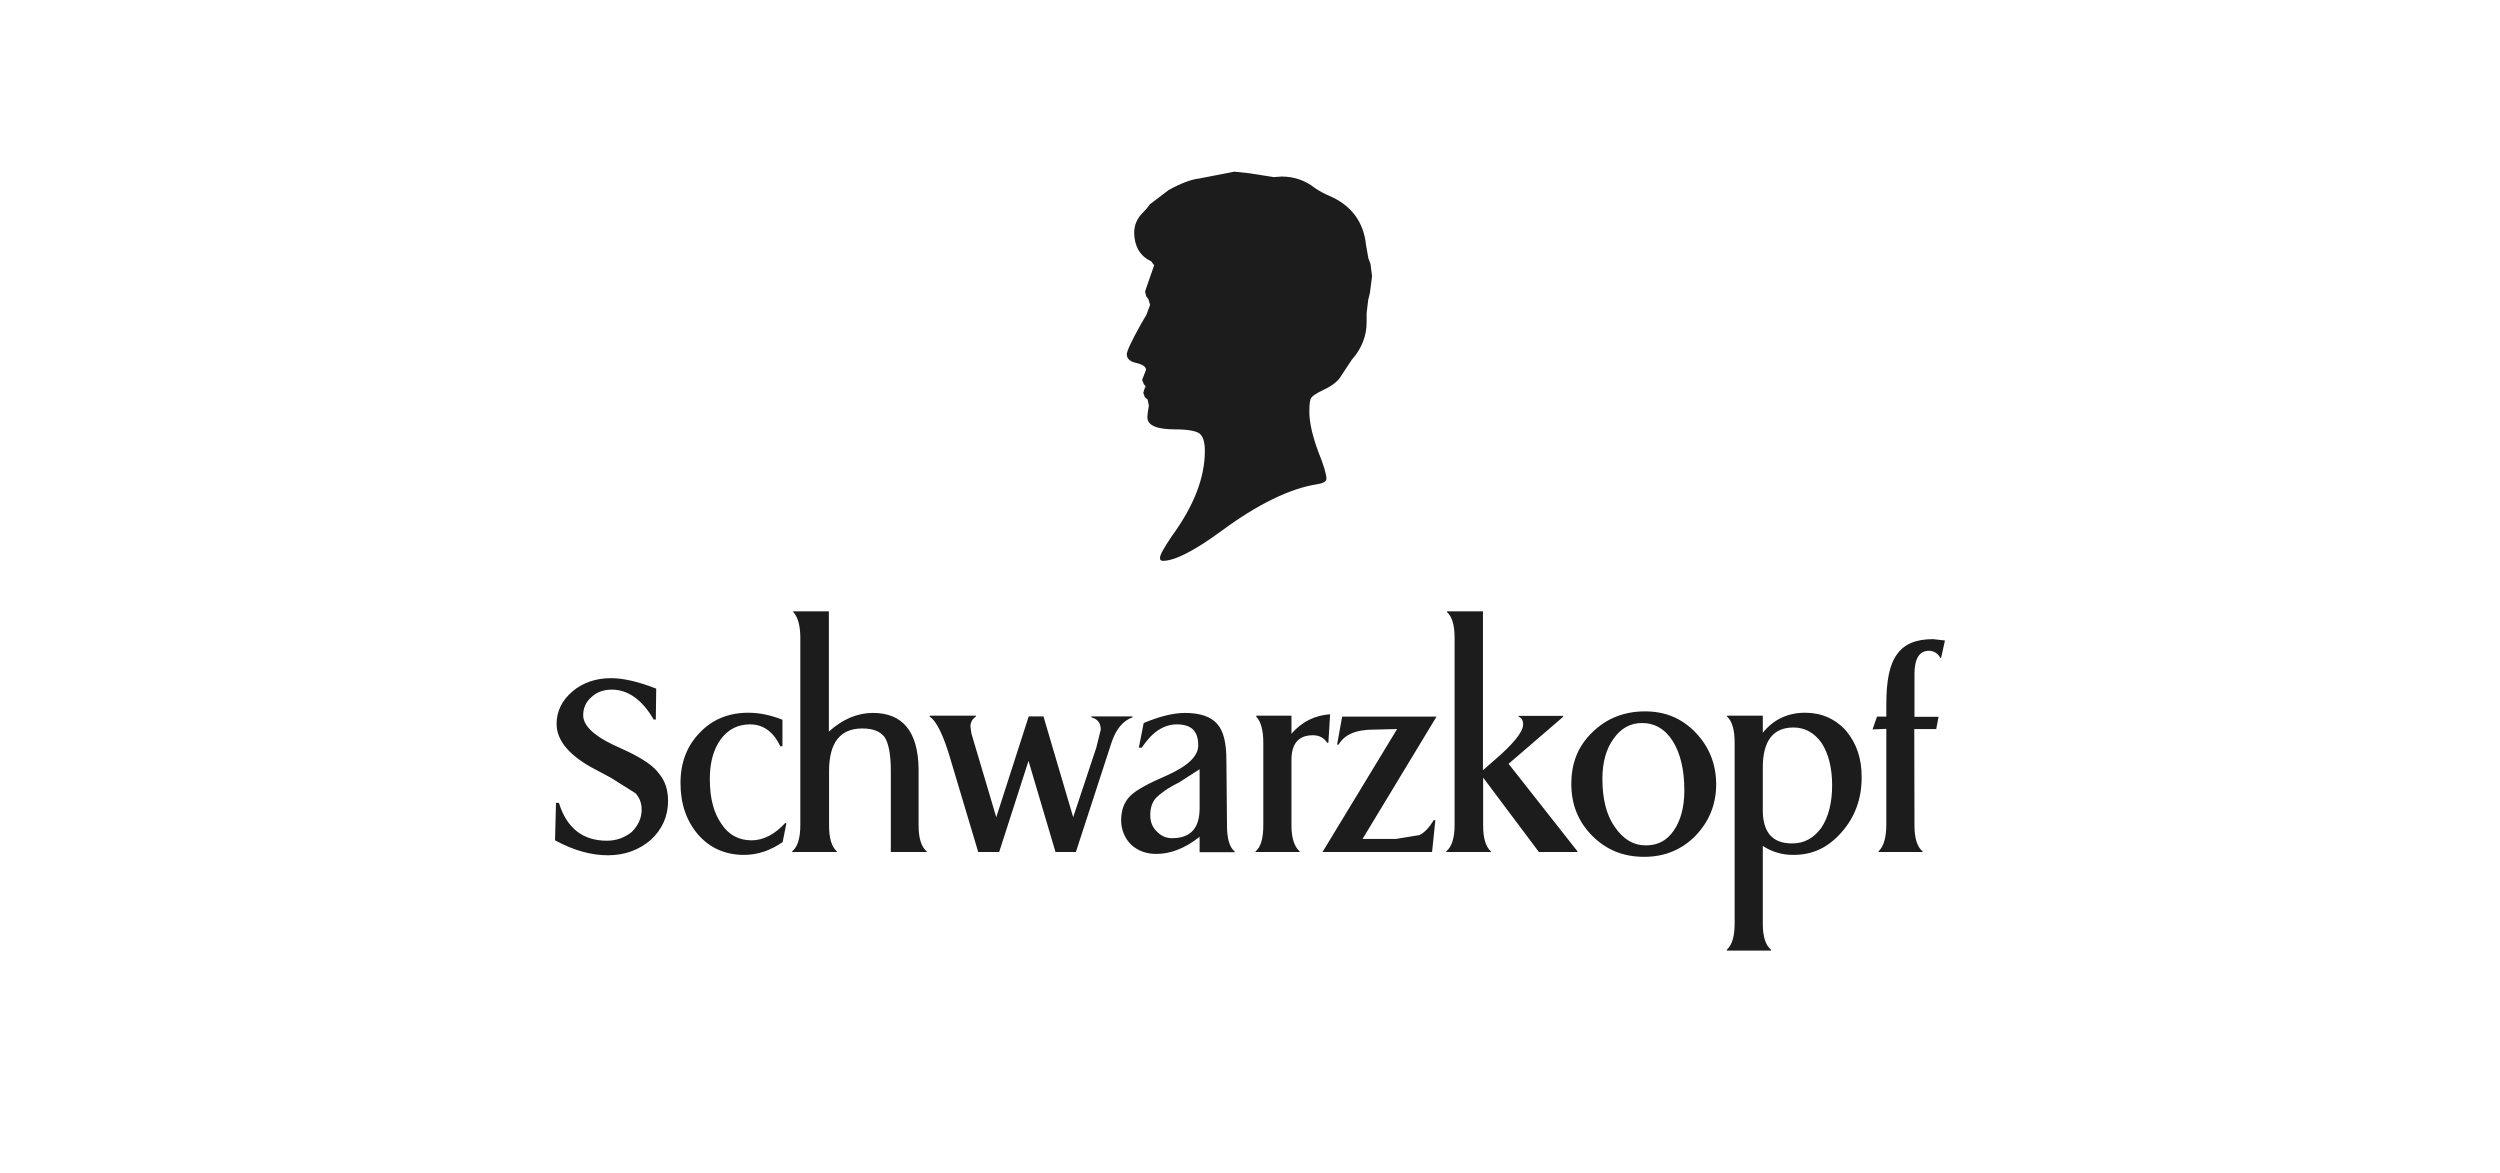 <?xml version="1.0" encoding="utf-8"?>
<!-- Generator: $$$/GeneralStr/196=Adobe Illustrator 27.6.0, SVG Export Plug-In . SVG Version: 6.00 Build 0)  -->
<svg version="1.1" id="Ebene_1" xmlns="http://www.w3.org/2000/svg" xmlns:xlink="http://www.w3.org/1999/xlink" x="0px" y="0px"
	 viewBox="0 0 1287.3 603.8" style="enable-background:new 0 0 1287.3 603.8;" xml:space="preserve">
<style type="text/css">
	.st0{fill:#1C1C1C;}
	.st1{fill-rule:evenodd;clip-rule:evenodd;fill:#1C1C1C;}
</style>
<g>
	<path class="st1" d="M592.8,134.6l1.5,2l-2.8,8l-1.9,5.6l0.6,2.3l1.2,1.7l0.8,2.8l-1.9,5.1l-2.8,4.8c-4.8,8.6-7.3,13.9-7.3,15.6
		c0,2,1.5,3.6,4.5,4.3c3.6,0.8,5.4,2,5.4,3.7l-2,5.1l0.9,2.3l0.8,0.8v0.8l-0.3,0.2l-0.2,0.6l-0.6,2l0.8,2.2l1.4,1.2l0.6,2.8v0.8
		l-0.5,3.2l-0.2,2.3c0,4.3,4.8,6.3,14.5,6.3c6.3,0,10.3,0.8,12.2,2c2,1.5,2.9,4.5,2.9,9.1c0,13.9-5.7,28.4-17.1,44
		c-4,6-6,9.4-6,11.1c0,1.1,0.5,1.5,1.5,1.5c6,0,16.1-5.1,30-15.3c18.8-13.9,35.4-21.9,49.1-24.1c3.4-0.5,5.1-1.4,5.1-2.9
		c0-2-1.2-6.6-4-13.4c-3.2-8.5-4.8-15.6-4.8-21.2c0-3.7,0.3-6,0.9-6.9c0.8-1.4,3.1-2.6,6.3-4.2c4.8-2.2,7.9-4.8,9.4-7.6l5.3-8
		c5.1-5.7,7.6-12.4,7.6-19.1v-4.8l0.8-6.8l0.9-3.7l1.1-8.6l-0.8-6.3l-1.1-2.9l-1.2-6.8c-1.2-11.9-7.6-20.5-18.8-25.3
		c-2.8-1.2-5.2-2.5-7.4-4c-4.9-3.9-10.8-6-17.3-6l-4,0.3l-12.7-2l-7.6-0.8l-10.3,2l-7.7,1.5c-4.3,0.5-9.6,2.5-15.9,6l-9.6,7.3
		l-1.5,2l-2.3,2.5c-2.8,2.8-4.3,6.2-4.3,10.3C584.2,127,587,131.8,592.8,134.6L592.8,134.6z M314.6,349.2c-7.7,0-14.5,2.3-19.8,6.8
		c-5.4,4.6-8.2,10.2-8.2,16.7c0,8.8,6.8,16.8,20.7,23.9l7.3,3.9l12.7,8c2,2.3,3.1,4.9,3.1,8.5c0,4.3-1.9,8.2-5.1,11.4
		c-3.6,2.9-7.9,4.5-12.8,4.5c-12.4,0-20.7-6.5-24.7-19.5h-1.5l-0.5,19.3c9.7,5.3,18.8,7.7,27.2,7.7c8.8,0,16.2-2.8,22.2-8
		c5.7-5.3,8.8-12,8.8-19.9c0-5.9-1.5-10.3-4.6-14.1c-2.8-3.9-8.2-7.6-16.1-11.4l-8-3.7c-9.9-4.8-15-9.9-15-15c0-3.7,1.4-6.9,4.2-9.3
		c2.6-2.5,6.2-3.9,10.5-3.9c8.3,0,15.6,5.1,21.6,15.4h1.1l0.2-15.9C328.8,351,320.9,349.2,314.6,349.2L314.6,349.2z M402.9,384.2
		v-13.6c-5.9-2.3-11.6-3.6-17.6-3.6c-10.3,0-18.7,3.6-25,10.3c-6.6,6.8-9.9,15.4-9.9,25.9c0,10.8,3.1,19.6,9.1,26.6
		c6,6.8,13.9,10.4,23.6,10.4c7.1,0,13.7-2.3,19.9-6.6l1.9-9.6l-0.5-0.3c-5.4,5.9-11.3,9-17.4,9c-6.5,0-11.9-2.8-15.6-8.6
		c-3.9-5.6-5.9-13.1-5.9-23c0-8.5,1.9-15.3,5.6-20.4c3.9-5.2,8.8-7.7,15.1-7.7c6.8,0,12,3.7,15.6,11.3L402.9,384.2L402.9,384.2
		L402.9,384.2z M408.5,315.2c2.2,2.3,3.6,6.8,3.6,13.1v96.5c0,6.8-1.4,11.3-4.2,13.6v0.3h23v-0.3c-2.8-2.5-4-7.1-4-13.3V397
		c0-14.5,5.7-21.9,17.1-21.9c5.6,0,9.3,1.5,11.6,4.6c2,3.2,3.1,9,3.1,17.3v41.7h18.5v-0.3c-2.8-2.3-4.2-6.8-4.2-13.3v-29.3
		c-0.3-19.1-8.2-28.7-23.5-28.7c-8,0-15.6,3.2-22.7,9.6v-61.9h-18.4V315.2L408.5,315.2z M537.3,368.9h-7.6L513,420.8l-12.8-43.1
		l-0.5-3.6c0-2,0.9-3.9,2.8-5.1v-0.5h-23.8v0.5c3.6,2.3,7.3,9.9,11.1,23.2l13.9,46.5h10.8l15.1-46.9l13.9,46.9h10.5l18.4-56.5
		c2.3-6.8,5.9-11.1,10.7-12.8v-0.5H562v0.5c3.2,0.8,4.8,2.9,4.8,6.3l-2.3,9.3l-11.9,35.8L537.3,368.9L537.3,368.9z M707.1,375.7
		l12.3-0.3L681,438.7h56.4l1.7-16.4h-0.8c-2.5,4-4.9,6.5-7.4,7.7l-12.2,2h-17.1l38.1-63h-48.6l-2.6,14.4h0.8
		C692.3,378.2,698.3,375.7,707.1,375.7L707.1,375.7z M745.1,315.2c2.6,2.3,3.9,6.8,3.9,13.1v96.5c0,6.8-1.5,11.3-4.3,13.6v0.3h23
		v-0.3c-2.8-2.5-4-7.1-4-13.3v-24.7l28.7,38.3h19.9v-0.3l-35.5-45.1l28.1-24.2v-0.5H782v0.5c1.5,0.5,2.3,1.9,2.3,3.9
		c0,4-5.4,10.5-15.8,19.3l-4.9,4.3v-81.8h-18.5L745.1,315.2L745.1,315.2z M995.4,329.1c-8.8,0-14.8,2.5-18.5,7.7
		c-3.9,5.1-5.6,13.6-5.6,25.9v6.3h-4.8l-2.3,6.6l7.1-0.3v49c0,6.8-1.2,11.3-4,14.1v0.3H990v-0.3c-2.8-2.3-4.2-6.8-4.2-13.3
		l-0.1-49.7H997l1.2-6.3h-12.4V347c0-7.9,2.6-11.9,7.4-11.9c2.5,0,4.5,1.2,6,3.7h0.3l2-9L995.4,329.1L995.4,329.1z M646.9,369.1
		c2.3,2.3,3.6,6.8,3.6,13.4v42.3c0,6.8-1.2,11.3-4,13.6v0.3h22.7v-0.3c-2.8-2.5-4.2-7.1-4.2-13.3v-33.8c0-8.3,3.6-12.7,11-12.7
		c3.2,0,5.7,1.2,7.4,3.9h0.6l0.9-14.7c-7.7,0.5-14.4,3.7-19.9,10v-9.3h-18.1V369.1L646.9,369.1z M606,373c7.4,0,11,3.4,11,10.8
		c0,5.7-5.6,10.8-16.4,15.6c-9,3.9-15.1,7.1-18.5,10.3c-3.2,3.2-4.8,7.3-4.8,12.7c0,4.9,1.9,9.3,5.1,12.5c3.6,3.3,7.9,4.8,13.1,4.8
		c7.3,0,14.7-2.9,22.2-8.8v7.9h18.1v-0.3c-2.8-2.3-4-6.8-4-13.6l-0.3-33.1c0-9.1-1.4-15.4-4.8-19.1c-3.2-3.7-8.8-5.6-16.5-5.6
		c-6.3,0-13.4,1.9-21.3,5.2l-2.5,12.7h1.5C593.2,377,599.2,373,606,373L606,373z M617.7,396.1v20.1c0,10.4-4.8,15.4-14.2,15.4
		c-3.2,0-5.7-1.2-8-3.6c-2.3-2.3-3.2-5.1-3.2-8.3c0-3.6,0.9-6.5,2.9-8.8c2.3-2.3,6-5.1,11.9-8L617.7,396.1L617.7,396.1z"/>
	<path class="st1" d="M873,377.1c-7.1-7.3-15.6-10.8-25.9-10.8c-10.8,0-19.9,3.6-27.2,10.8c-7.4,7.1-10.8,15.9-10.8,26.6
		c0,10.3,3.4,19.3,10.8,26.7c7.3,7.3,16.1,10.8,26.7,10.8c10.5,0,19.3-3.6,26.4-10.8c7.1-7.4,10.7-16.2,10.7-26.7
		C883.6,393.3,880.1,384.5,873,377.1L873,377.1z M845.5,372.3c6.6,0,11.9,3.1,15.9,9.4c3.9,6.3,5.9,14.8,5.9,25.2
		c0,8.8-1.9,15.6-5.4,20.7c-3.6,5.3-8.3,7.7-14.4,7.7c-6.5,0-11.7-3.2-16.1-9.6c-4.3-6.2-6.3-14.5-6.3-24.7c0-8.5,2-15.6,5.9-20.8
		C834.7,375,839.5,372.3,845.5,372.3L845.5,372.3z M950.6,376.3c-5.6-6.2-12.7-9.3-21.1-9.3c-9.1,0-16.4,3.6-21.8,10.3v-8.8h-18.4
		v0.5c2.6,2.3,3.9,6.8,3.9,13.4v93c0,6.5-1.2,11.1-4,13.6v0.5h22.7v-0.5c-2.8-2.3-4.2-6.8-4.2-13.3v-40.1c4.7,3.1,10.3,4.7,15.9,4.6
		c9.9,0,17.9-3.9,24.7-11.7c6.8-7.7,10.3-17.1,10.3-28.1C958.7,390.5,955.9,382.7,950.6,376.3L950.6,376.3z M923.5,374.6
		c6,0,10.8,2.8,14.5,8c3.6,5.6,5.4,13,5.4,21.8c0,9-1.9,16.4-5.6,21.9c-3.9,5.2-8.6,8-15,8c-9.7,0-14.8-5.2-15.1-16.2v-22.9
		C907.7,381.4,913.1,374.6,923.5,374.6L923.5,374.6z"/>
</g>
</svg>
